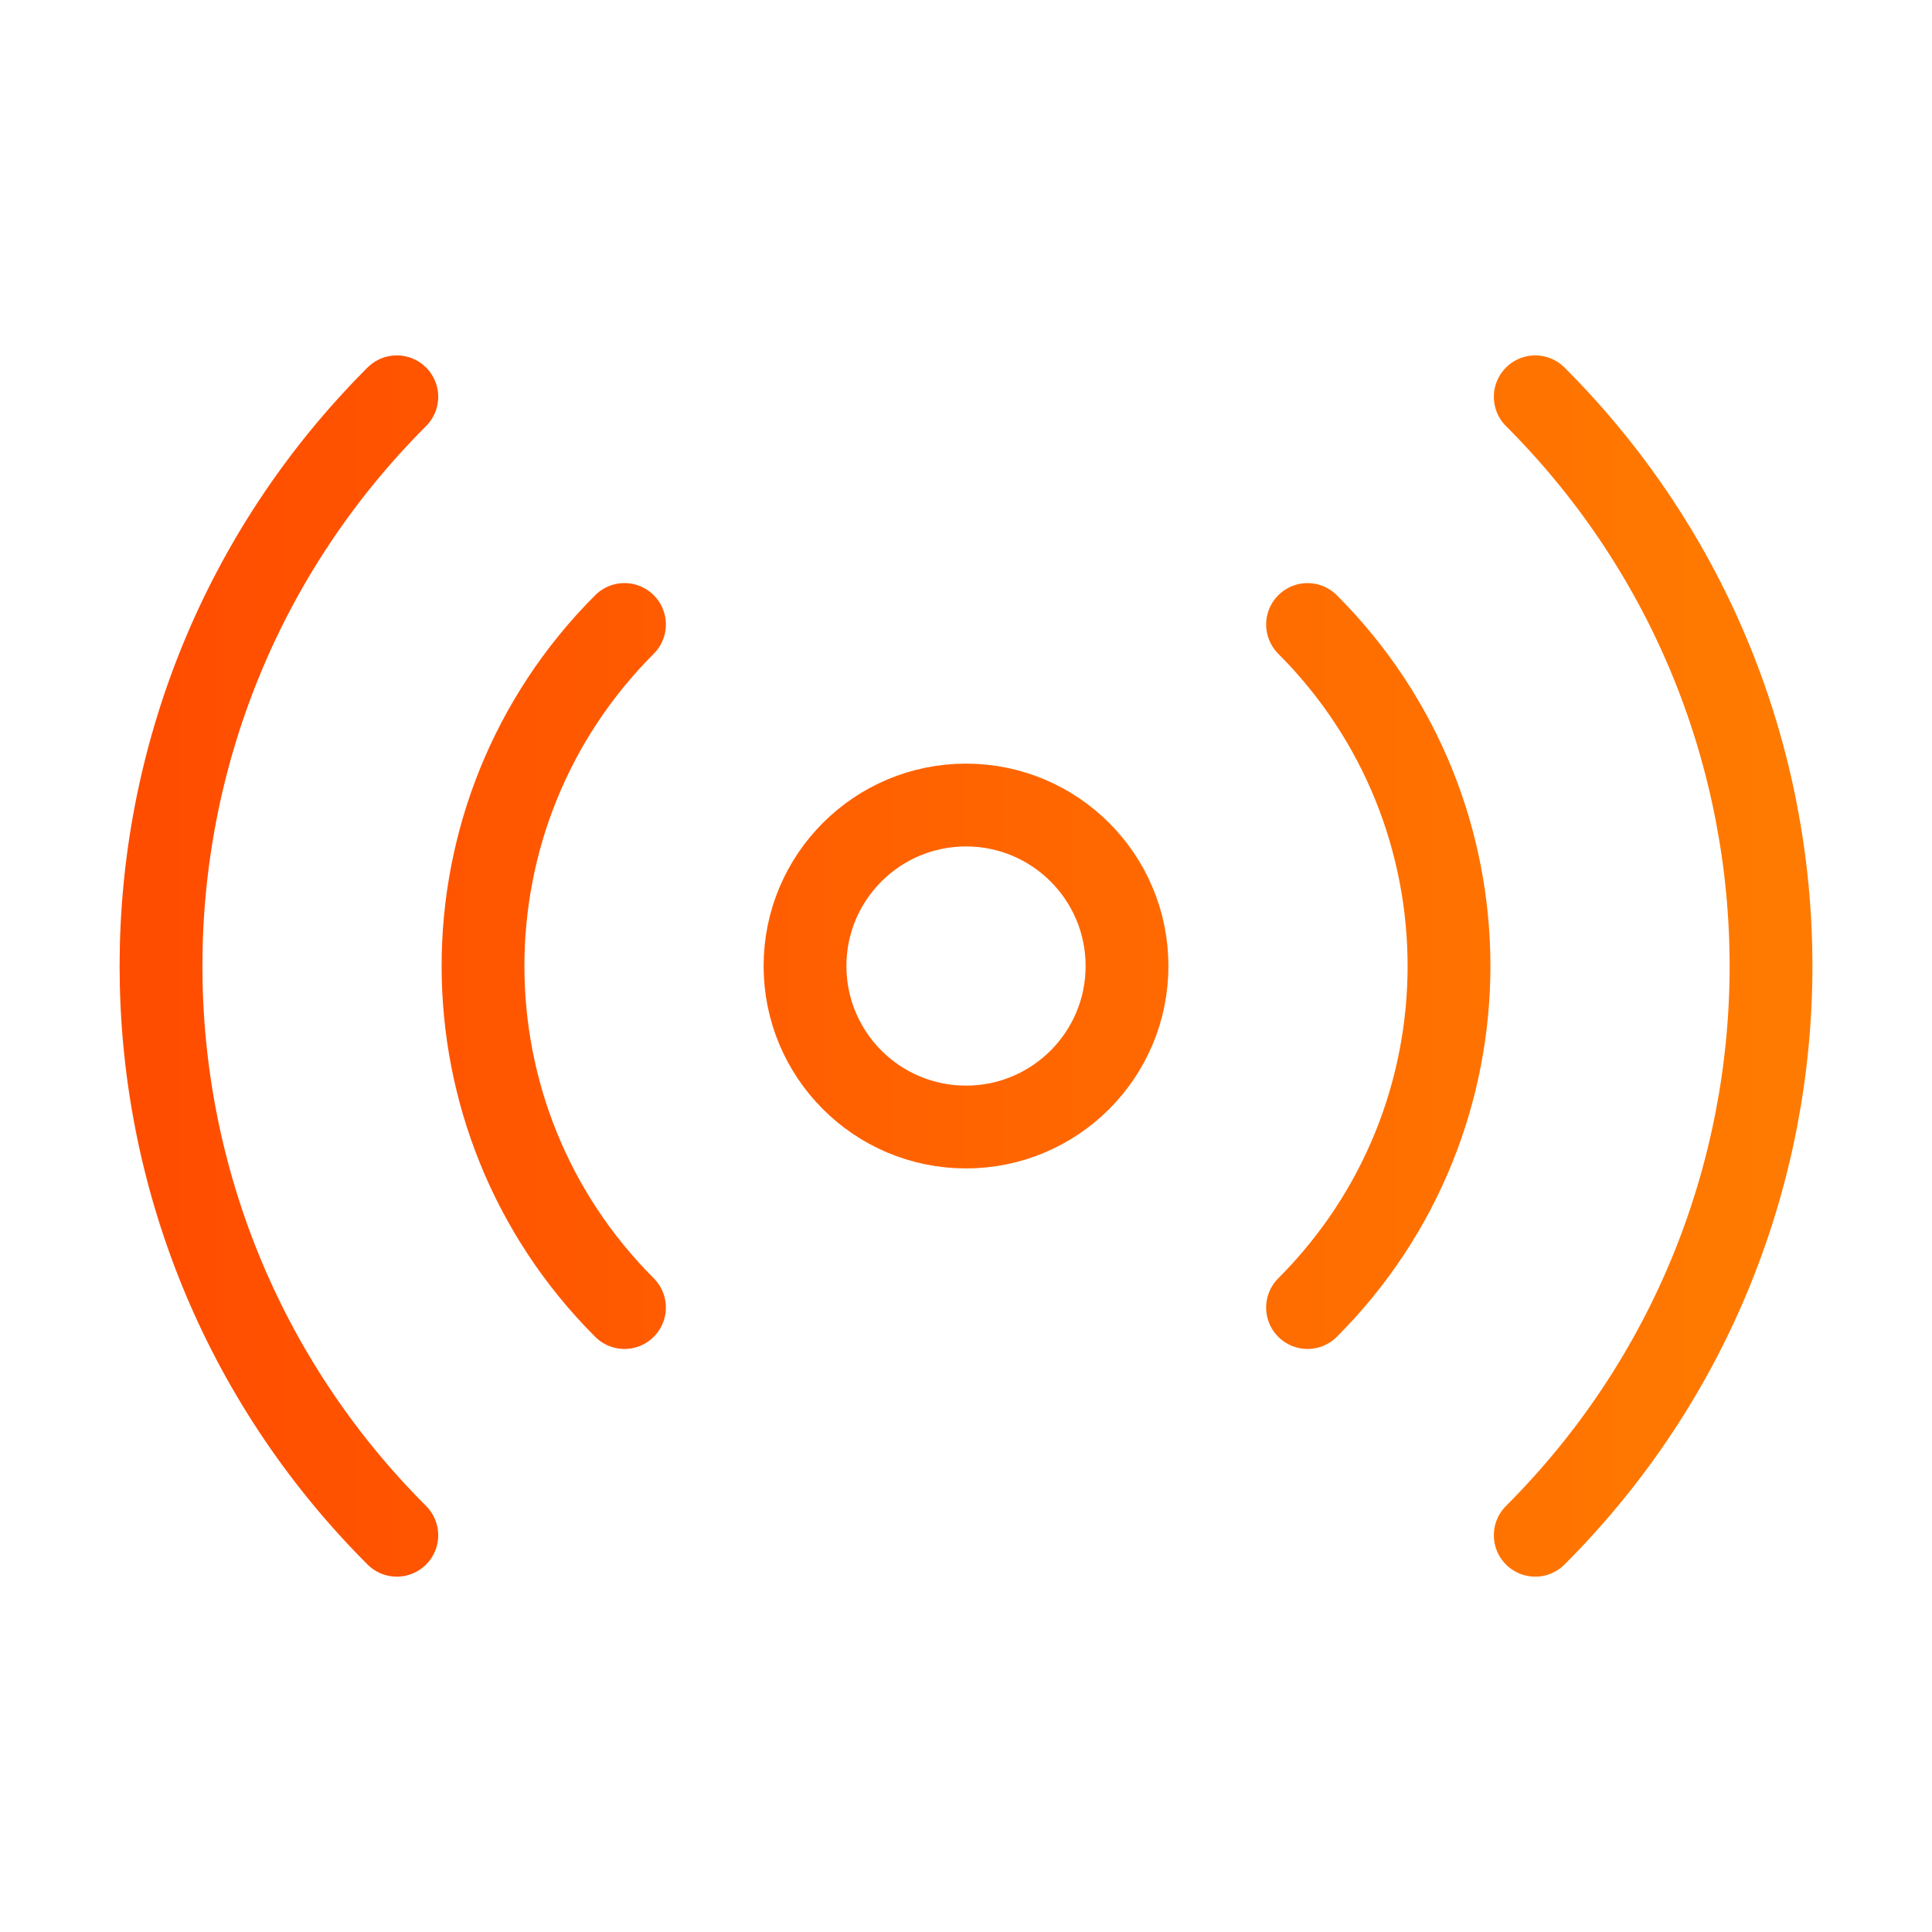 <svg xmlns="http://www.w3.org/2000/svg" fill="none" viewBox="0 0 70 70" height="70" width="70">
<path stroke-linejoin="round" stroke-linecap="round" stroke-width="3" stroke="url(#paint0_linear_1551_31647)" d="M47.375 22.627C54.209 29.461 54.209 40.541 47.375 47.375M22.626 47.375C15.792 40.541 15.792 29.461 22.626 22.626M14.377 55.625C2.986 44.235 2.986 25.767 14.377 14.377M55.625 14.377C67.015 25.767 67.015 44.235 55.625 55.625M40.834 35.001C40.834 38.223 38.222 40.834 35.001 40.834C31.779 40.834 29.167 38.223 29.167 35.001C29.167 31.779 31.779 29.168 35.001 29.168C38.222 29.168 40.834 31.779 40.834 35.001Z"></path>
<defs>
<linearGradient gradientUnits="userSpaceOnUse" y2="30.063" x2="5.834" y1="30.063" x1="64.167" id="paint0_linear_1551_31647">
<stop stop-color="#FF7A00"></stop>
<stop stop-color="#FF4D00" offset="1"></stop>
</linearGradient>
</defs>
</svg>
